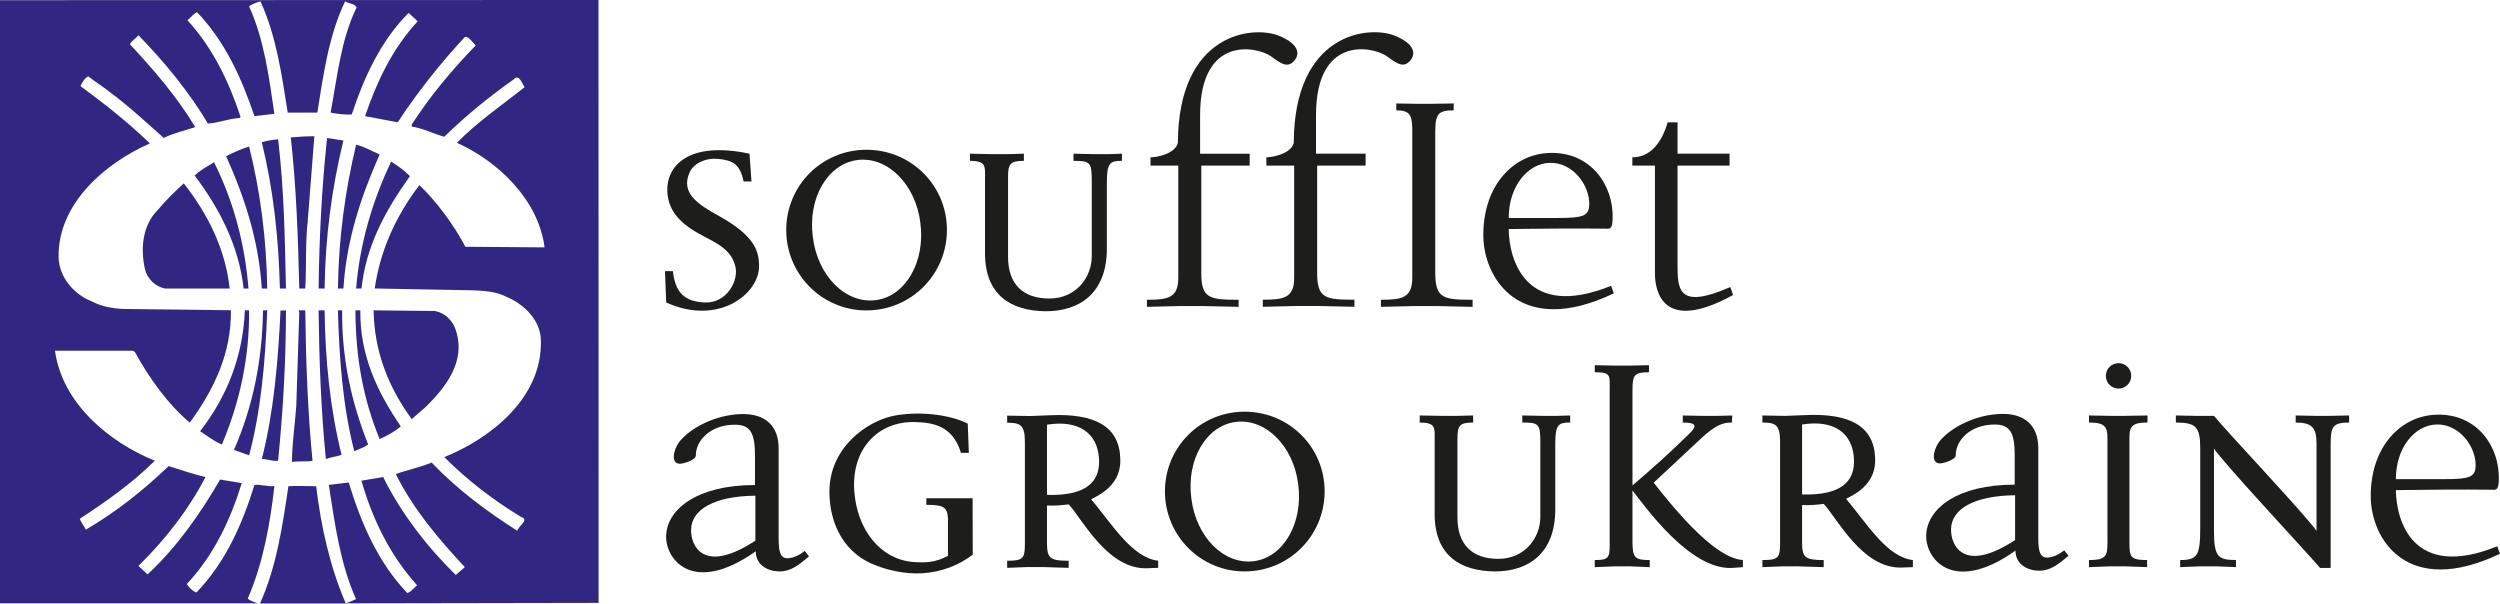 <?xml version="1.0" encoding="UTF-8" standalone="no"?> <svg xmlns:inkscape="http://www.inkscape.org/namespaces/inkscape" xmlns:sodipodi="http://sodipodi.sourceforge.net/DTD/sodipodi-0.dtd" xmlns:xlink="http://www.w3.org/1999/xlink" xmlns="http://www.w3.org/2000/svg" xmlns:svg="http://www.w3.org/2000/svg" version="1.1" id="svg1" width="635.756" height="153.472" viewBox="0 0 635.756 153.472" sodipodi:docname="Лого партнерів (оновлений).ai" inkscape:version="1.4 (86a8ad7, 2024-10-11)"><defs id="defs1"><clipPath id="clipPath1664"><path d="M 0,3183 H 3956 V 0 H 0 Z" transform="translate(-3038.041,-2588.521)" id="path1664"></path></clipPath><clipPath id="clipPath1666"><path d="M 0,3183 H 3956 V 0 H 0 Z" transform="translate(-3043.343,-2559.694)" id="path1666"></path></clipPath><clipPath id="clipPath1668"><path d="M 0,3183 H 3956 V 0 H 0 Z" transform="translate(-3037.12,-2559.694)" id="path1668"></path></clipPath><clipPath id="clipPath1670"><path d="M 0,3183 H 3956 V 0 H 0 Z" transform="translate(-3047.03,-2559.694)" id="path1670"></path></clipPath><clipPath id="clipPath1672"><path d="M 0,3183 H 3956 V 0 H 0 Z" transform="translate(-3025.706,-2584.94)" id="path1672"></path></clipPath><clipPath id="clipPath1674"><path d="M 0,3183 H 3956 V 0 H 0 Z" transform="translate(-3057.183,-2583.908)" id="path1674"></path></clipPath><clipPath id="clipPath1676"><path d="M 0,3183 H 3956 V 0 H 0 Z" transform="translate(-3029.975,-2559.694)" id="path1676"></path></clipPath><clipPath id="clipPath1678"><path d="M 0,3183 H 3956 V 0 H 0 Z" transform="translate(-2982.579,-2614.696)" id="path1678"></path></clipPath><clipPath id="clipPath1680"><path d="M 0,3183 H 3956 V 0 H 0 Z" transform="translate(-3012.782,-2574.801)" id="path1680"></path></clipPath><clipPath id="clipPath1682"><path d="M 0,3183 H 3956 V 0 H 0 Z" transform="translate(-3024.896,-2529.951)" id="path1682"></path></clipPath><clipPath id="clipPath1684"><path d="M 0,3183 H 3956 V 0 H 0 Z" transform="translate(-3033.547,-2555.546)" id="path1684"></path></clipPath><clipPath id="clipPath1686"><path d="M 0,3183 H 3956 V 0 H 0 Z" transform="translate(-3037.12,-2555.546)" id="path1686"></path></clipPath><clipPath id="clipPath1688"><path d="M 0,3183 H 3956 V 0 H 0 Z" transform="translate(-3038.269,-2526.617)" id="path1688"></path></clipPath><clipPath id="clipPath1690"><path d="M 0,3183 H 3956 V 0 H 0 Z" transform="translate(-3044.731,-2527.184)" id="path1690"></path></clipPath><clipPath id="clipPath1692"><path d="M 0,3183 H 3956 V 0 H 0 Z" transform="translate(-3047.03,-2555.546)" id="path1692"></path></clipPath><clipPath id="clipPath1694"><path d="M 0,3183 H 3956 V 0 H 0 Z" transform="translate(-3059.024,-2533.401)" id="path1694"></path></clipPath><clipPath id="clipPath1696"><path d="M 0,3183 H 3956 V 0 H 0 Z" transform="translate(-3063.875,-2537.212)" id="path1696"></path></clipPath><clipPath id="clipPath1698"><path d="M 0,3183 H 3956 V 0 H 0 Z" transform="translate(-3037.587,-2521.995)" id="path1698"></path></clipPath><clipPath id="clipPath1700"><path d="M 0,3183 H 3956 V 0 H 0 Z" transform="translate(-3117.052,-2557.04)" id="path1700"></path></clipPath><clipPath id="clipPath1702"><path d="M 0,3183 H 3956 V 0 H 0 Z" transform="translate(-3137.608,-2569.517)" id="path1702"></path></clipPath><clipPath id="clipPath1704"><path d="M 0,3183 H 3956 V 0 H 0 Z" transform="translate(-3193.689,-2567.325)" id="path1704"></path></clipPath><clipPath id="clipPath1706"><path d="M 0,3183 H 3956 V 0 H 0 Z" transform="translate(-3212.299,-2556.354)" id="path1706"></path></clipPath><clipPath id="clipPath1708"><path d="M 0,3183 H 3956 V 0 H 0 Z" transform="translate(-3233.576,-2592.76)" id="path1708"></path></clipPath><clipPath id="clipPath1710"><path d="M 0,3183 H 3956 V 0 H 0 Z" transform="translate(-3278.122,-2583.671)" id="path1710"></path></clipPath><clipPath id="clipPath1712"><path d="M 0,3183 H 3956 V 0 H 0 Z" transform="translate(-3298.221,-2562.548)" id="path1712"></path></clipPath><clipPath id="clipPath1714"><path d="M 0,3183 H 3956 V 0 H 0 Z" transform="translate(-3263.443,-2556.208)" id="path1714"></path></clipPath><clipPath id="clipPath1716"><path d="M 0,3183 H 3956 V 0 H 0 Z" transform="translate(-3276.737,-2535.417)" id="path1716"></path></clipPath><clipPath id="clipPath1718"><path d="M 0,3183 H 3956 V 0 H 0 Z" transform="translate(-3297.981,-2522.675)" id="path1718"></path></clipPath><clipPath id="clipPath1720"><path d="M 0,3183 H 3956 V 0 H 0 Z" transform="translate(-3326.286,-2520.426)" id="path1720"></path></clipPath><clipPath id="clipPath1722"><path d="M 0,3183 H 3956 V 0 H 0 Z" transform="translate(-3366.912,-2511.731)" id="path1722"></path></clipPath><clipPath id="clipPath1724"><path d="M 0,3183 H 3956 V 0 H 0 Z" transform="translate(-3385.051,-2535.417)" id="path1724"></path></clipPath><clipPath id="clipPath1726"><path d="M 0,3183 H 3956 V 0 H 0 Z" transform="translate(-3424.098,-2535.417)" id="path1726"></path></clipPath><clipPath id="clipPath1728"><path d="M 0,3183 H 3956 V 0 H 0 Z" transform="translate(-3447.251,-2533.77)" id="path1728"></path></clipPath><clipPath id="clipPath1730"><path d="M 0,3183 H 3956 V 0 H 0 Z" transform="translate(-3386.651,-2540.619)" id="path1730"></path></clipPath><clipPath id="clipPath1732"><path d="M 0,3183 H 3956 V 0 H 0 Z" transform="translate(-3126.651,-2511.617)" id="path1732"></path></clipPath><clipPath id="clipPath1734"><path d="M 0,3183 H 3956 V 0 H 0 Z" transform="translate(-3182.268,-2520.344)" id="path1734"></path></clipPath><clipPath id="clipPath1736"><path d="M 0,3183 H 3956 V 0 H 0 Z" transform="translate(-3221.76,-2507.704)" id="path1736"></path></clipPath><clipPath id="clipPath1738"><path d="M 0,3183 H 3956 V 0 H 0 Z" transform="translate(-3159.259,-2519.697)" id="path1738"></path></clipPath></defs><g id="layer-MC0" inkscape:groupmode="layer" inkscape:label="Шар 1" transform="translate(-3976.772,-757.691)"><g id="g2685" inkscape:export-filename="g2685.svg" inkscape:export-xdpi="96" inkscape:export-ydpi="96"><path id="path1663" d="m 0,0 c 1.047,-9.448 1.39,-19.029 1.618,-28.827 h 1.145 c 0.239,4.264 0,8.647 0.465,12.813 L 4.496,0.23 C 2.887,0.23 1.39,0.12 0,0" style="fill:#312782;fill-opacity:1;fill-rule:nonzero;stroke:none" transform="matrix(1.333,0,0,-1.333,4050.721,792.639)" clip-path="url(#clipPath1664)"></path><path id="path1665" d="M 0,0 H 1.148 C 1.269,9.798 2.539,19.259 4.735,28.251 3.688,28.371 2.652,28.597 1.62,28.72 0.589,19.14 0.117,9.461 0,0" style="fill:#312782;fill-opacity:1;fill-rule:nonzero;stroke:none" transform="matrix(1.333,0,0,-1.333,4057.79,831.074)" clip-path="url(#clipPath1666)"></path><path id="path1667" d="M 0,0 C -0.226,10.033 -0.348,18.794 -1.501,28.481 -2.537,28.371 -3.573,28.251 -4.606,27.906 -2.418,18.914 -1.391,9.692 -1.16,0 Z" style="fill:#312782;fill-opacity:1;fill-rule:nonzero;stroke:none" transform="matrix(1.333,0,0,-1.333,4049.494,831.074)" clip-path="url(#clipPath1668)"></path><path id="path1669" d="M 0,0 H 1.048 C 1.616,9.227 4.386,17.533 7.963,25.595 6.458,26.184 5.081,27.096 3.47,27.441 1.386,18.692 0.118,9.581 0,0" style="fill:#312782;fill-opacity:1;fill-rule:nonzero;stroke:none" transform="matrix(1.333,0,0,-1.333,4062.707,831.074)" clip-path="url(#clipPath1670)"></path><path id="path1671" d="M 0,0 C 3.573,-7.943 6.229,-16.134 6.808,-25.245 H 7.841 C 7.72,-16.134 6.566,-6.796 4.379,1.851 2.883,1.39 1.375,0.699 0,0" style="fill:#312782;fill-opacity:1;fill-rule:nonzero;stroke:none" transform="matrix(1.333,0,0,-1.333,4034.275,797.414)" clip-path="url(#clipPath1672)"></path><path id="path1673" d="m 0,0 c -3.572,-7.496 -5.997,-15.687 -6.683,-24.214 h 1.032 c 0.814,8.076 4.611,14.991 9.233,21.442 C 2.548,-1.718 1.271,-0.797 0,0" style="fill:#312782;fill-opacity:1;fill-rule:nonzero;stroke:none" transform="matrix(1.333,0,0,-1.333,4076.244,798.789)" clip-path="url(#clipPath1674)"></path><path id="path1675" d="M 0,0 C -0.695,8.647 -2.894,16.718 -6.57,24.103 -7.846,23.301 -9.229,22.602 -10.266,21.562 -5.415,15.106 -1.842,8.076 -0.926,0 Z" style="fill:#312782;fill-opacity:1;fill-rule:nonzero;stroke:none" transform="matrix(1.333,0,0,-1.333,4039.966,831.074)" clip-path="url(#clipPath1676)"></path><path id="path1677" d="m 0,0 v -115.068 h 49.234 c -0.688,0.23 -1.498,0.461 -1.963,0.912 2.891,6.69 4.268,14.19 5.074,21.455 -1.377,-0.119 -2.532,0.35 -3.799,0.23 -2.298,-7.38 -5.419,-14.636 -11.077,-20.534 -0.686,0.244 -1.381,0.922 -1.84,1.616 5.196,5.535 8.309,12.238 10.496,19.26 l -4.145,0.681 c -3.701,-6.45 -8.422,-13.132 -13.839,-18.094 l -1.732,1.62 c 5.076,4.959 9.568,10.714 12.793,16.948 -2.419,0.567 -4.722,1.377 -7.026,2.09 -4.848,-4.627 -10.034,-8.775 -15.799,-12.122 -0.35,0.694 -0.919,1.381 -1.156,2.076 4.959,3.232 10.033,6.801 14.305,11.073 -8.77,3.564 -17.652,10.953 -19.038,20.982 h 14.881 l 0.355,-0.235 c 2.647,-4.839 6.335,-10.033 10.483,-13.481 4.618,6.335 7.963,13.251 7.841,21.441 l -20.405,0.235 c -2.199,0.111 -4.269,0.46 -6.223,1.496 -3.231,1.262 -6.112,4.494 -6.241,8.297 -0.221,10.493 9.236,18.223 17.418,21.792 -4.266,4.153 -8.767,7.615 -13.256,10.949 0.334,0.695 0.805,1.509 1.496,1.859 1.273,-1.044 2.993,-2.076 4.255,-3.121 3.586,-2.652 7.049,-5.893 10.152,-8.638 1.853,0.926 3.92,1.377 6.003,2.068 -3.462,5.764 -7.845,10.847 -12.458,15.796 0.345,0.696 1.04,1.041 1.62,1.728 4.952,-5.079 9.679,-10.826 13.256,-16.847 2.081,0.128 3.918,0.934 5.99,1.049 l 0.241,0.235 c -2.193,6.566 -5.193,13.025 -10.15,18.444 0.689,0.461 1.037,1.161 1.852,1.506 5.41,-5.65 8.527,-12.684 10.948,-19.826 l 3.799,0.452 c -1.03,7.035 -1.949,14.18 -4.839,20.525 0.695,0.456 1.381,0.695 2.187,0.921 3.008,-6.57 4.046,-13.951 5.198,-21.221 h 5.647 c 1.155,7.27 2.19,14.762 5.299,21.221 0.693,-0.465 1.736,-0.341 2.198,-1.156 -2.997,-6.11 -3.691,-13.255 -4.963,-20.065 1.272,-0.225 2.648,-0.456 4.033,-0.345 2.321,7.04 5.543,14.075 10.846,19.37 l 1.729,-1.612 c -4.846,-5.189 -7.836,-11.648 -10.035,-18.09 l 6.229,-1.169 c 3.692,5.654 8.18,11.303 12.802,16.266 0.686,0.231 1.497,-1.04 2.074,-1.611 -4.496,-4.623 -8.653,-9.577 -12.224,-15.115 v -0.341 c 2.194,-0.345 4.151,-1.386 6.228,-1.957 4.267,4.148 8.529,7.606 13.253,10.953 1.04,1.151 1.609,-0.925 2.085,-1.496 -4.385,-3.467 -9.118,-6.699 -12.921,-10.612 7.954,-3.578 15.566,-10.954 16.72,-19.946 l -15.104,0.111 c -2.187,4.148 -5.415,8.527 -8.771,11.768 -4.5,-5.889 -7.483,-12.468 -8.527,-19.724 l 18.792,-0.35 c 2.198,-0.107 4.261,-0.226 6.108,-1.138 3.462,-1.39 6.802,-4.507 6.802,-8.54 0.242,-10.945 -9.795,-18.684 -18.437,-22.138 4.374,-4.387 9.337,-8.195 14.641,-11.409 1.731,-0.575 -0.572,-1.736 -0.691,-2.665 -5.773,3.688 -11.416,7.845 -16.372,13.034 -2.201,-0.93 -4.62,-1.39 -6.816,-2.2 3.238,-6.562 8.095,-12.33 13.16,-17.754 l -1.729,-1.492 c -5.43,5.304 -10.502,11.879 -13.843,18.679 l -4.152,-0.695 c 2.079,-7.261 5.417,-14.185 10.614,-19.945 -0.575,-0.469 -1.144,-1.262 -1.854,-1.497 -5.637,5.884 -8.875,13.486 -11.182,21.097 l -3.802,-0.457 c 1.159,-7.495 2.191,-15.11 5.193,-21.796 -0.695,-0.34 -1.391,-0.571 -1.966,-0.801 l 48.245,0.089 -0.022,115.015 z" style="fill:#312782;fill-opacity:1;fill-rule:nonzero;stroke:none" transform="matrix(1.333,0,0,-1.333,3976.772,757.739)" clip-path="url(#clipPath1678)"></path><path id="path1679" d="m 0,0 c -3.104,-3.002 -3.444,-7.606 -2.527,-11.538 0.464,-1.727 1.957,-3.223 3.809,-3.568 H 13.607 C 12.805,-7.606 9.462,-0.921 4.851,4.958 3.117,3.343 1.506,1.846 0,0" style="fill:#312782;fill-opacity:1;fill-rule:nonzero;stroke:none" transform="matrix(1.333,0,0,-1.333,4017.043,810.932)" clip-path="url(#clipPath1680)"></path><path id="path1681" d="M 0,0 C 3.339,7.841 5.3,16.599 5.189,25.595 H 4.384 C 4.04,16.943 1.045,9.227 -4.15,2.537 -2.767,1.621 -1.613,0.695 0,0" style="fill:#312782;fill-opacity:1;fill-rule:nonzero;stroke:none" transform="matrix(1.333,0,0,-1.333,4033.194,870.732)" clip-path="url(#clipPath1682)"></path><path id="path1683" d="m 0,0 h -0.806 c -0.119,-9.559 -1.961,-18.453 -5.541,-26.635 l 2.885,-1.032 C -1.155,-19.033 -0.35,-9.559 0,0" style="fill:#312782;fill-opacity:1;fill-rule:nonzero;stroke:none" transform="matrix(1.333,0,0,-1.333,4044.729,836.605)" clip-path="url(#clipPath1684)"></path><path id="path1685" d="m 0,0 c -0.348,0 -0.693,-0.12 -1.036,0 -0.465,-9.683 -1.271,-19.365 -3.57,-28.362 1.033,0 1.954,-0.465 3.105,-0.345 C -0.573,-19.365 0,-9.802 0,0" style="fill:#312782;fill-opacity:1;fill-rule:nonzero;stroke:none" transform="matrix(1.333,0,0,-1.333,4049.494,836.605)" clip-path="url(#clipPath1686)"></path><path id="path1687" d="M 0,0 C 1.162,0.222 2.659,0 3.921,0.222 3,9.563 2.659,19.126 2.535,28.929 H 1.278 L 1.391,28.464 0.819,10.701 C 0.578,7.137 0,3.56 0,0" style="fill:#312782;fill-opacity:1;fill-rule:nonzero;stroke:none" transform="matrix(1.333,0,0,-1.333,4051.025,875.177)" clip-path="url(#clipPath1688)"></path><path id="path1689" d="M 0,0 C 0.921,0.345 1.957,0.456 2.997,0.797 0.811,9.567 -0.119,18.803 -0.239,28.362 H -1.388 C -1.271,18.56 -0.93,9.452 0,0" style="fill:#312782;fill-opacity:1;fill-rule:nonzero;stroke:none" transform="matrix(1.333,0,0,-1.333,4059.641,874.421)" clip-path="url(#clipPath1690)"></path><path id="path1691" d="m 0,0 c 0.235,-8.996 0.933,-18.453 3.122,-26.87 0.808,0.359 1.853,0.695 2.649,1.275 C 2.654,-17.754 0.697,-9.346 0.812,0 Z" style="fill:#312782;fill-opacity:1;fill-rule:nonzero;stroke:none" transform="matrix(1.333,0,0,-1.333,4062.707,836.605)" clip-path="url(#clipPath1692)"></path><path id="path1693" d="m 0,0 c -4.491,6.575 -7.839,13.614 -7.719,22.146 h -0.934 c 0,-8.877 1.503,-17.068 4.622,-24.563 C -2.53,-1.718 -1.264,-1.045 0,0" style="fill:#312782;fill-opacity:1;fill-rule:nonzero;stroke:none" transform="matrix(1.333,0,0,-1.333,4078.699,866.133)" clip-path="url(#clipPath1694)"></path><path id="path1695" d="m 0,0 c 3.692,3.693 7.604,8.532 5.651,14.531 -0.582,1.846 -2.083,3.338 -4.04,3.683 l -11.653,0.12 c 0.122,-7.96 2.89,-14.756 7.272,-20.751 z" style="fill:#312782;fill-opacity:1;fill-rule:nonzero;stroke:none" transform="matrix(1.333,0,0,-1.333,4085.167,861.051)" clip-path="url(#clipPath1696)"></path><path id="path1697" d="M 0,0 C -1.16,-7.845 -2.307,-15.46 -5.421,-22.367 H 10.947 C 7.954,-15.46 6.214,-7.73 5.298,0 3.456,0 1.727,0.111 0,0" style="fill:#312782;fill-opacity:1;fill-rule:nonzero;stroke:none" transform="matrix(1.333,0,0,-1.333,4050.116,881.34)" clip-path="url(#clipPath1698)"></path><path id="path1699" d="M 0,0 C -3.714,0.15 -5.671,1.665 -6.132,5.977 H -7.644 L -7.415,0 c 9.912,-4.472 17.483,1.514 17.713,6.659 0.074,3.17 -0.832,6.048 -7.646,9.838 -4.086,2.267 -7.34,4.383 -5.602,8.319 0.832,1.815 3.174,2.807 5.447,2.581 2.728,-0.301 4.162,-0.912 4.849,-4.308 H 8.857 L 8.481,28.384 C -3.177,30.873 -7.491,26.029 -7.189,21.039 -6.964,17.015 -4.166,14.602 0.15,12.415 3.482,10.741 5.074,9.457 5.761,6.956 6.509,4.233 4.162,-0.15 0,0" style="fill:#1d1d1b;fill-opacity:1;fill-rule:nonzero;stroke:none" transform="matrix(1.333,0,0,-1.333,4156.069,834.613)" clip-path="url(#clipPath1700)"></path><path id="path1701" d="m 0,0 c -0.983,7.429 2.798,13.938 8.483,14.694 5.748,0.758 11.121,-4.617 12.03,-11.966 0.986,-7.416 -2.799,-14.009 -8.48,-14.757 C 6.282,-12.782 0.907,-7.425 0,0 m 25.581,1.359 c 0,8.483 -6.809,15.297 -15.367,15.297 -8.47,0 -15.288,-6.814 -15.288,-15.297 0,-8.474 6.818,-15.354 15.288,-15.354 8.558,0 15.367,6.88 15.367,15.354" style="fill:#1d1d1b;fill-opacity:1;fill-rule:nonzero;stroke:none" transform="matrix(1.333,0,0,-1.333,4183.478,817.978)" clip-path="url(#clipPath1702)"></path><path id="path1703" d="m 0,0 v 12.72 c 0,3.706 0.673,4.011 2.871,4.011 V 18.1 L 0.369,18.011 H -2.502 L -6.365,18.1 v -1.369 c 3.183,0 3.484,-0.221 3.484,-3.86 V -1.434 c 0,-4.095 -3.028,-8.098 -8.101,-8.098 -5.079,0 -7.868,2.794 -7.868,7.952 v 15.212 c 0,2.497 0.376,3.099 3.019,3.099 V 18.1 l -3.099,-0.089 h -2.951 L -26.12,18.1 v -1.369 c 3.17,0 2.874,-1.058 2.874,-3.48 V -0.907 c 0,-8.031 4.996,-10.976 11.584,-11.055 C -5.151,-11.962 0,-8.469 0,0" style="fill:#1d1d1b;fill-opacity:1;fill-rule:nonzero;stroke:none" transform="matrix(1.333,0,0,-1.333,4258.251,820.9)" clip-path="url(#clipPath1704)"></path><path id="path1705" d="m 0,0 6.513,-0.146 v 1.354 c -5.522,0 -7.114,0.231 -7.114,5.084 v 20.502 h 9.232 v 2.276 h -9.459 v 7.336 c 0,15.217 10.674,13.172 13.473,11.282 1.965,-1.435 3.182,-2.347 4.466,-0.908 1.211,1.364 0.837,3.259 -2.873,4.782 C 9.244,53.594 -4.994,52.146 -5.069,31.116 -5.597,29.07 -9.001,28.379 -10.29,28.379 v -1.585 h 5.296 V 5.37 c 0,-3.86 -2.041,-4.162 -5.978,-4.162 V -0.146 L -4.919,0 Z" style="fill:#1d1d1b;fill-opacity:1;fill-rule:nonzero;stroke:none" transform="matrix(1.333,0,0,-1.333,4283.065,835.528)" clip-path="url(#clipPath1706)"></path><path id="path1707" d="m 0,0 c 0,15.217 10.668,13.172 13.469,11.281 1.971,-1.434 3.178,-2.346 4.471,-0.907 1.208,1.363 0.831,3.258 -2.877,4.781 C 10.06,17.187 -4.166,15.74 -4.245,-5.291 -4.769,-7.336 -8.177,-8.027 -9.47,-8.027 v -1.585 h 5.304 v -21.424 c 0,-3.86 -2.041,-4.162 -5.981,-4.162 v -1.355 l 6.061,0.147 h 4.914 l 6.506,-0.147 v 1.355 c -5.519,0 -7.114,0.231 -7.114,5.083 v 20.503 h 9.244 v 2.276 H 0 Z" style="fill:#1d1d1b;fill-opacity:1;fill-rule:nonzero;stroke:none" transform="matrix(1.333,0,0,-1.333,4311.435,786.986)" clip-path="url(#clipPath1708)"></path><path id="path1709" d="M 0,0 C 4.536,0.164 7.725,-4.458 7.569,-8.018 7.494,-10.134 6.358,-10.515 1.661,-10.515 H -7.794 C -7.794,-4.538 -4.238,-0.146 0,0 m 12.263,-24.895 -0.533,1.435 c -16.276,-6.58 -19.458,4.922 -19.524,10.833 5.291,0.071 13.238,0.142 18.236,0.071 0.981,0 1.51,-0.301 1.592,1.802 C 12.263,-4.078 7.725,2.045 0.225,1.895 -6.66,1.829 -12.64,-4.078 -12.64,-13.765 c 0,-8.257 6.96,-19.684 24.903,-11.13" style="fill:#1d1d1b;fill-opacity:1;fill-rule:nonzero;stroke:none" transform="matrix(1.333,0,0,-1.333,4370.829,799.105)" clip-path="url(#clipPath1710)"></path><path id="path1711" d="M 0,0 C 0,-3.095 1.288,-11.573 14.907,-4.082 L 14.38,-2.559 C 4.241,-7.026 4.312,-2.865 4.312,1.908 v 18.693 h 9.924 v 2.275 H 4.312 v 5.982 H 2.422 C 1.288,24.922 -0.907,22.186 -4.31,22.186 V 20.601 H 0 Z" style="fill:#1d1d1b;fill-opacity:1;fill-rule:nonzero;stroke:none" transform="matrix(1.333,0,0,-1.333,4397.628,827.269)" clip-path="url(#clipPath1712)"></path><path id="path1713" d="m 0,0 v 1.355 c -5.529,0 -7.123,0.23 -7.123,5.083 v 27.25 h 0.009 c 0,3.29 0.803,3.799 3.51,3.799 v 1.315 l -4.232,-0.067 h -2.856 l -3.87,0.067 v -1.315 c 2.562,0 3.007,-0.89 3.053,-3.489 V 5.517 c 0,-3.861 -2.041,-4.162 -5.979,-4.162 V 0 l 6.054,0.146 h 4.921 z" style="fill:#1d1d1b;fill-opacity:1;fill-rule:nonzero;stroke:none" transform="matrix(1.333,0,0,-1.333,4351.258,835.723)" clip-path="url(#clipPath1714)"></path><path id="path1715" d="m 0,0 -3.821,0.075 v -1.35 c 3.147,0 3.447,-0.222 3.447,-3.821 v -14.168 c 0,-4.046 -2.998,-8.018 -8.021,-8.018 -5.02,0 -7.794,2.772 -7.794,7.868 v 15.066 c 0,2.475 0.374,3.073 2.998,3.073 v 1.35 L -16.265,0 h -2.923 l -4.198,0.075 v -1.35 c 3.148,0 2.849,-1.05 2.849,-3.445 v -14.017 c 0,-7.947 4.948,-10.869 11.467,-10.944 6.446,0 11.545,3.449 11.545,11.843 v 12.591 c 0,3.675 0.672,3.972 2.846,3.972 v 1.35 L 2.849,0 Z" style="fill:#1d1d1b;fill-opacity:1;fill-rule:nonzero;stroke:none" transform="matrix(1.333,0,0,-1.333,4368.983,863.444)" clip-path="url(#clipPath1716)"></path><path id="path1717" d="m 0,0 9.069,8.47 c 2.85,2.625 4.198,2.997 5.847,2.997 l 0.075,1.35 -2.848,-0.075 H 9.221 l -3.673,0.075 v -1.35 c 2.847,0 2.698,-0.748 1.049,-2.32 -3.672,-3.6 -7.121,-6.672 -10.643,-9.669 v 18.063 c 0,2.998 0.298,3.52 3.148,3.52 v 1.351 l -3.525,-0.076 h -2.922 l -3.898,0.076 v -1.351 c 3.148,0 2.848,-0.598 2.848,-3.223 v -29.907 c 0,-2.32 -0.374,-2.696 -2.848,-2.696 v -1.351 l 3.823,0.151 h 2.924 l 3.748,-0.151 v 1.351 c -2.924,0 -3.298,0.522 -3.298,3.599 v 9.669 c 2.321,-2.926 10.942,-15.216 19.037,-14.769 l 2.024,0.15 v 1.351 C 14.093,-14.54 9.221,-11.843 0,0" style="fill:#1d1d1b;fill-opacity:1;fill-rule:nonzero;stroke:none" transform="matrix(1.333,0,0,-1.333,4397.309,880.434)" clip-path="url(#clipPath1718)"></path><path id="path1719" d="M 0,0 V 13.344 C 5.997,14.318 9.669,11.768 9.893,6.747 10.119,2.475 7.42,-0.226 0,0 m 8.395,-0.824 c 2.324,1.125 5.698,3.148 5.546,7.646 -0.15,6.221 -4.872,8.696 -13.266,8.32 l -3.899,-0.151 -4.347,0.075 v -1.35 c 2.475,0 3.374,-0.372 3.374,-3.67 V -9.218 c 0,-2.846 -0.301,-3.298 -3.374,-3.298 v -1.351 l 3.748,0.151 h 3 l 4.945,-0.151 v 1.351 C 0.449,-12.516 0,-11.994 0,-8.992 v 6.969 c 1.423,-0.076 3.072,0.075 4.122,0.226 2.399,-2.475 7.347,-12.442 14.915,-12.145 l 2.1,0.075 v 1.351 c -4.947,0.598 -8.618,6.747 -12.742,11.692" style="fill:#1d1d1b;fill-opacity:1;fill-rule:nonzero;stroke:none" transform="matrix(1.333,0,0,-1.333,4435.048,883.432)" clip-path="url(#clipPath1720)"></path><path id="path1721" d="M 0,0 C -9.818,-6.446 -12.293,-1.05 -12.218,2.099 -12.143,5.924 -7.795,8.469 0,8.545 Z M 6.597,-3.298 C 4.348,-3.746 4.423,-1.346 4.423,1.35 v 16.191 c 0,4.348 -2.623,6.597 -6.972,6.521 -4.947,-0.075 -9.892,-2.625 -11.993,-5.396 -0.975,-1.351 -1.647,-4.047 0.226,-4.047 0.599,0 2.997,0.673 2.997,1.572 0,2.922 2.849,5.849 7.421,5.849 2.999,0 3.823,-1.652 3.823,-5.924 v -5.548 c -11.018,0 -16.49,-4.569 -16.864,-9.293 -0.45,-4.423 4.721,-11.994 17.014,-3.298 0,-2.546 2.174,-3.821 4.571,-3.821 2.174,0 3.748,1.35 5.547,2.846 L 9.37,-1.948 C 8.394,-2.771 7.271,-3.223 6.597,-3.298" style="fill:#1d1d1b;fill-opacity:1;fill-rule:nonzero;stroke:none" transform="matrix(1.333,0,0,-1.333,4489.216,895.026)" clip-path="url(#clipPath1722)"></path><path id="path1723" d="m 0,0 -4.049,0.075 v -1.35 c 3.072,0 3.525,-0.824 3.525,-2.997 v -19.937 c 0,-2.55 -0.302,-3.298 -3.525,-3.298 v -1.351 L 0,-28.707 h 2.847 l 4.197,-0.151 v 1.351 c -3.223,0 -3.372,0.597 -3.372,3.373 v 20.162 c 0,2.174 0.824,2.697 3.447,2.697 v 1.35 L 2.847,0 Z" style="fill:#1d1d1b;fill-opacity:1;fill-rule:nonzero;stroke:none" transform="matrix(1.333,0,0,-1.333,4513.401,863.444)" clip-path="url(#clipPath1724)"></path><path id="path1725" d="m 0,0 -3.672,0.075 v -1.35 c 2.999,0 3.974,-0.899 3.974,-3.972 V -21.96 C -1.197,-19.56 -17.237,-2.546 -19.261,0 h -3.524 l -3.748,0.075 v -1.35 c 3.823,0 4.649,-0.824 4.649,-4.871 v -15.291 c 0,-5.172 -0.525,-6.07 -3.823,-6.07 v -1.351 l 3.895,0.151 h 2.85 l 3.899,-0.151 v 1.351 c -3.6,0 -4.198,0.748 -4.198,5.843 v 15.443 c 1.574,-2.55 17.913,-20.011 20.238,-22.787 H 3 v 23.611 c 0,3.298 0.374,4.122 3.522,4.122 v 1.35 L 2.925,0 Z" style="fill:#1d1d1b;fill-opacity:1;fill-rule:nonzero;stroke:none" transform="matrix(1.333,0,0,-1.333,4565.464,863.444)" clip-path="url(#clipPath1726)"></path><path id="path1727" d="m 0,0 c 4.499,0.15 7.646,-4.423 7.496,-7.947 -0.075,-2.099 -1.2,-2.475 -5.847,-2.475 H -7.719 C -7.719,-4.499 -4.197,-0.151 0,0 m 11.62,-23.235 c -16.116,-6.522 -19.264,4.87 -19.339,10.714 5.246,0.076 13.116,0.151 18.064,0.076 0.973,0 1.499,-0.297 1.574,1.801 0.226,6.597 -4.273,12.667 -11.693,12.517 -6.821,-0.076 -12.742,-5.92 -12.742,-15.514 0,-8.173 6.896,-19.489 24.661,-11.02 z" style="fill:#1d1d1b;fill-opacity:1;fill-rule:nonzero;stroke:none" transform="matrix(1.333,0,0,-1.333,4596.335,865.64)" clip-path="url(#clipPath1728)"></path><path id="path1729" d="M 0,0 C 1.328,0 2.415,1.076 2.415,2.431 2.415,3.768 1.328,4.853 0,4.853 -1.346,4.853 -2.431,3.768 -2.431,2.431 -2.431,1.076 -1.346,0 0,0" style="fill:#1d1d1b;fill-opacity:1;fill-rule:nonzero;stroke:none" transform="matrix(1.333,0,0,-1.333,4515.535,856.508)" clip-path="url(#clipPath1730)"></path><path id="path1731" d="M 0,0 C -9.855,-6.473 -12.339,-1.054 -12.264,2.103 -12.188,5.944 -7.825,8.501 0,8.576 Z M 6.619,-3.312 C 4.361,-3.763 4.437,-1.354 4.437,1.355 v 16.249 c 0,4.363 -2.632,6.621 -6.996,6.545 -4.965,-0.075 -9.93,-2.634 -12.038,-5.417 -0.978,-1.355 -1.656,-4.062 0.226,-4.062 0.602,0 3.011,0.678 3.011,1.581 0,2.933 2.858,5.866 7.447,5.866 3.01,0 3.838,-1.653 3.838,-5.941 v -5.568 c -11.06,0 -16.552,-4.589 -16.928,-9.328 -0.452,-4.441 4.739,-12.038 17.078,-3.312 0,-2.559 2.181,-3.839 4.587,-3.839 2.183,0 3.764,1.355 5.567,2.861 L 9.404,-1.957 C 8.426,-2.785 7.297,-3.236 6.619,-3.312" style="fill:#1d1d1b;fill-opacity:1;fill-rule:nonzero;stroke:none" transform="matrix(1.333,0,0,-1.333,4168.867,895.177)" clip-path="url(#clipPath1732)"></path><path id="path1733" d="M 0,0 V 13.391 C 6.017,14.369 9.705,11.813 9.929,6.771 10.154,2.484 7.447,-0.226 0,0 m 8.425,-0.828 c 2.331,1.129 5.716,3.161 5.565,7.675 -0.15,6.243 -4.887,8.726 -13.315,8.35 L -3.236,15.046 -7.6,15.122 v -1.355 c 2.482,0 3.385,-0.376 3.385,-3.686 V -9.253 c 0,-2.86 -0.301,-3.312 -3.385,-3.312 v -1.354 l 3.761,0.15 h 3.011 l 4.963,-0.15 v 1.354 C 0.449,-12.565 0,-12.038 0,-9.027 v 6.997 c 1.428,-0.075 3.082,0.075 4.135,0.224 2.409,-2.482 7.374,-12.49 14.973,-12.189 l 2.106,0.076 v 1.354 c -4.966,0.602 -8.653,6.77 -12.789,11.737" style="fill:#1d1d1b;fill-opacity:1;fill-rule:nonzero;stroke:none" transform="matrix(1.333,0,0,-1.333,4243.024,883.542)" clip-path="url(#clipPath1734)"></path><path id="path1735" d="m 0,0 c -5.718,-0.753 -11.06,4.591 -11.963,11.963 -0.978,7.373 2.785,13.842 8.426,14.595 C 2.183,27.31 7.522,21.969 8.426,14.672 9.404,7.296 5.641,0.753 0,0 m -1.807,28.515 c -8.424,0 -15.194,-6.772 -15.194,-15.197 0,-8.426 6.77,-15.275 15.194,-15.275 8.501,0 15.273,6.849 15.273,15.275 0,8.425 -6.772,15.197 -15.273,15.197" style="fill:#1d1d1b;fill-opacity:1;fill-rule:nonzero;stroke:none" transform="matrix(1.333,0,0,-1.333,4295.68,900.395)" clip-path="url(#clipPath1736)"></path><path id="path1737" d="m 0,0 v -1.249 c 3.236,0 3.986,-0.411 4.122,-2.563 v -7.166 c -2.521,-1.376 -4.541,-1.321 -6.704,-1.17 -6.183,0.535 -10.632,6.116 -11.163,13.499 -0.598,8.358 4.821,13.341 11.454,13.189 3.698,-0.071 7.32,-0.762 8.896,-5.871 H 8.11 l -0.216,5.574 c -2.79,1.425 -8.149,2.486 -13.725,1.576 -5.504,-0.969 -12.662,-6.176 -12.662,-14.552 0,-6.394 3.025,-12.052 9.115,-14.16 h -0.028 c 1.939,-0.739 5.092,-1.589 8.555,-1.425 3.713,0.226 7.046,1.523 9.701,3.56 L 8.826,0.004 Z" style="fill:#1d1d1b;fill-opacity:1;fill-rule:nonzero;stroke:none" transform="matrix(1.333,0,0,-1.333,4212.345,884.404)" clip-path="url(#clipPath1738)"></path></g></g></svg> 
